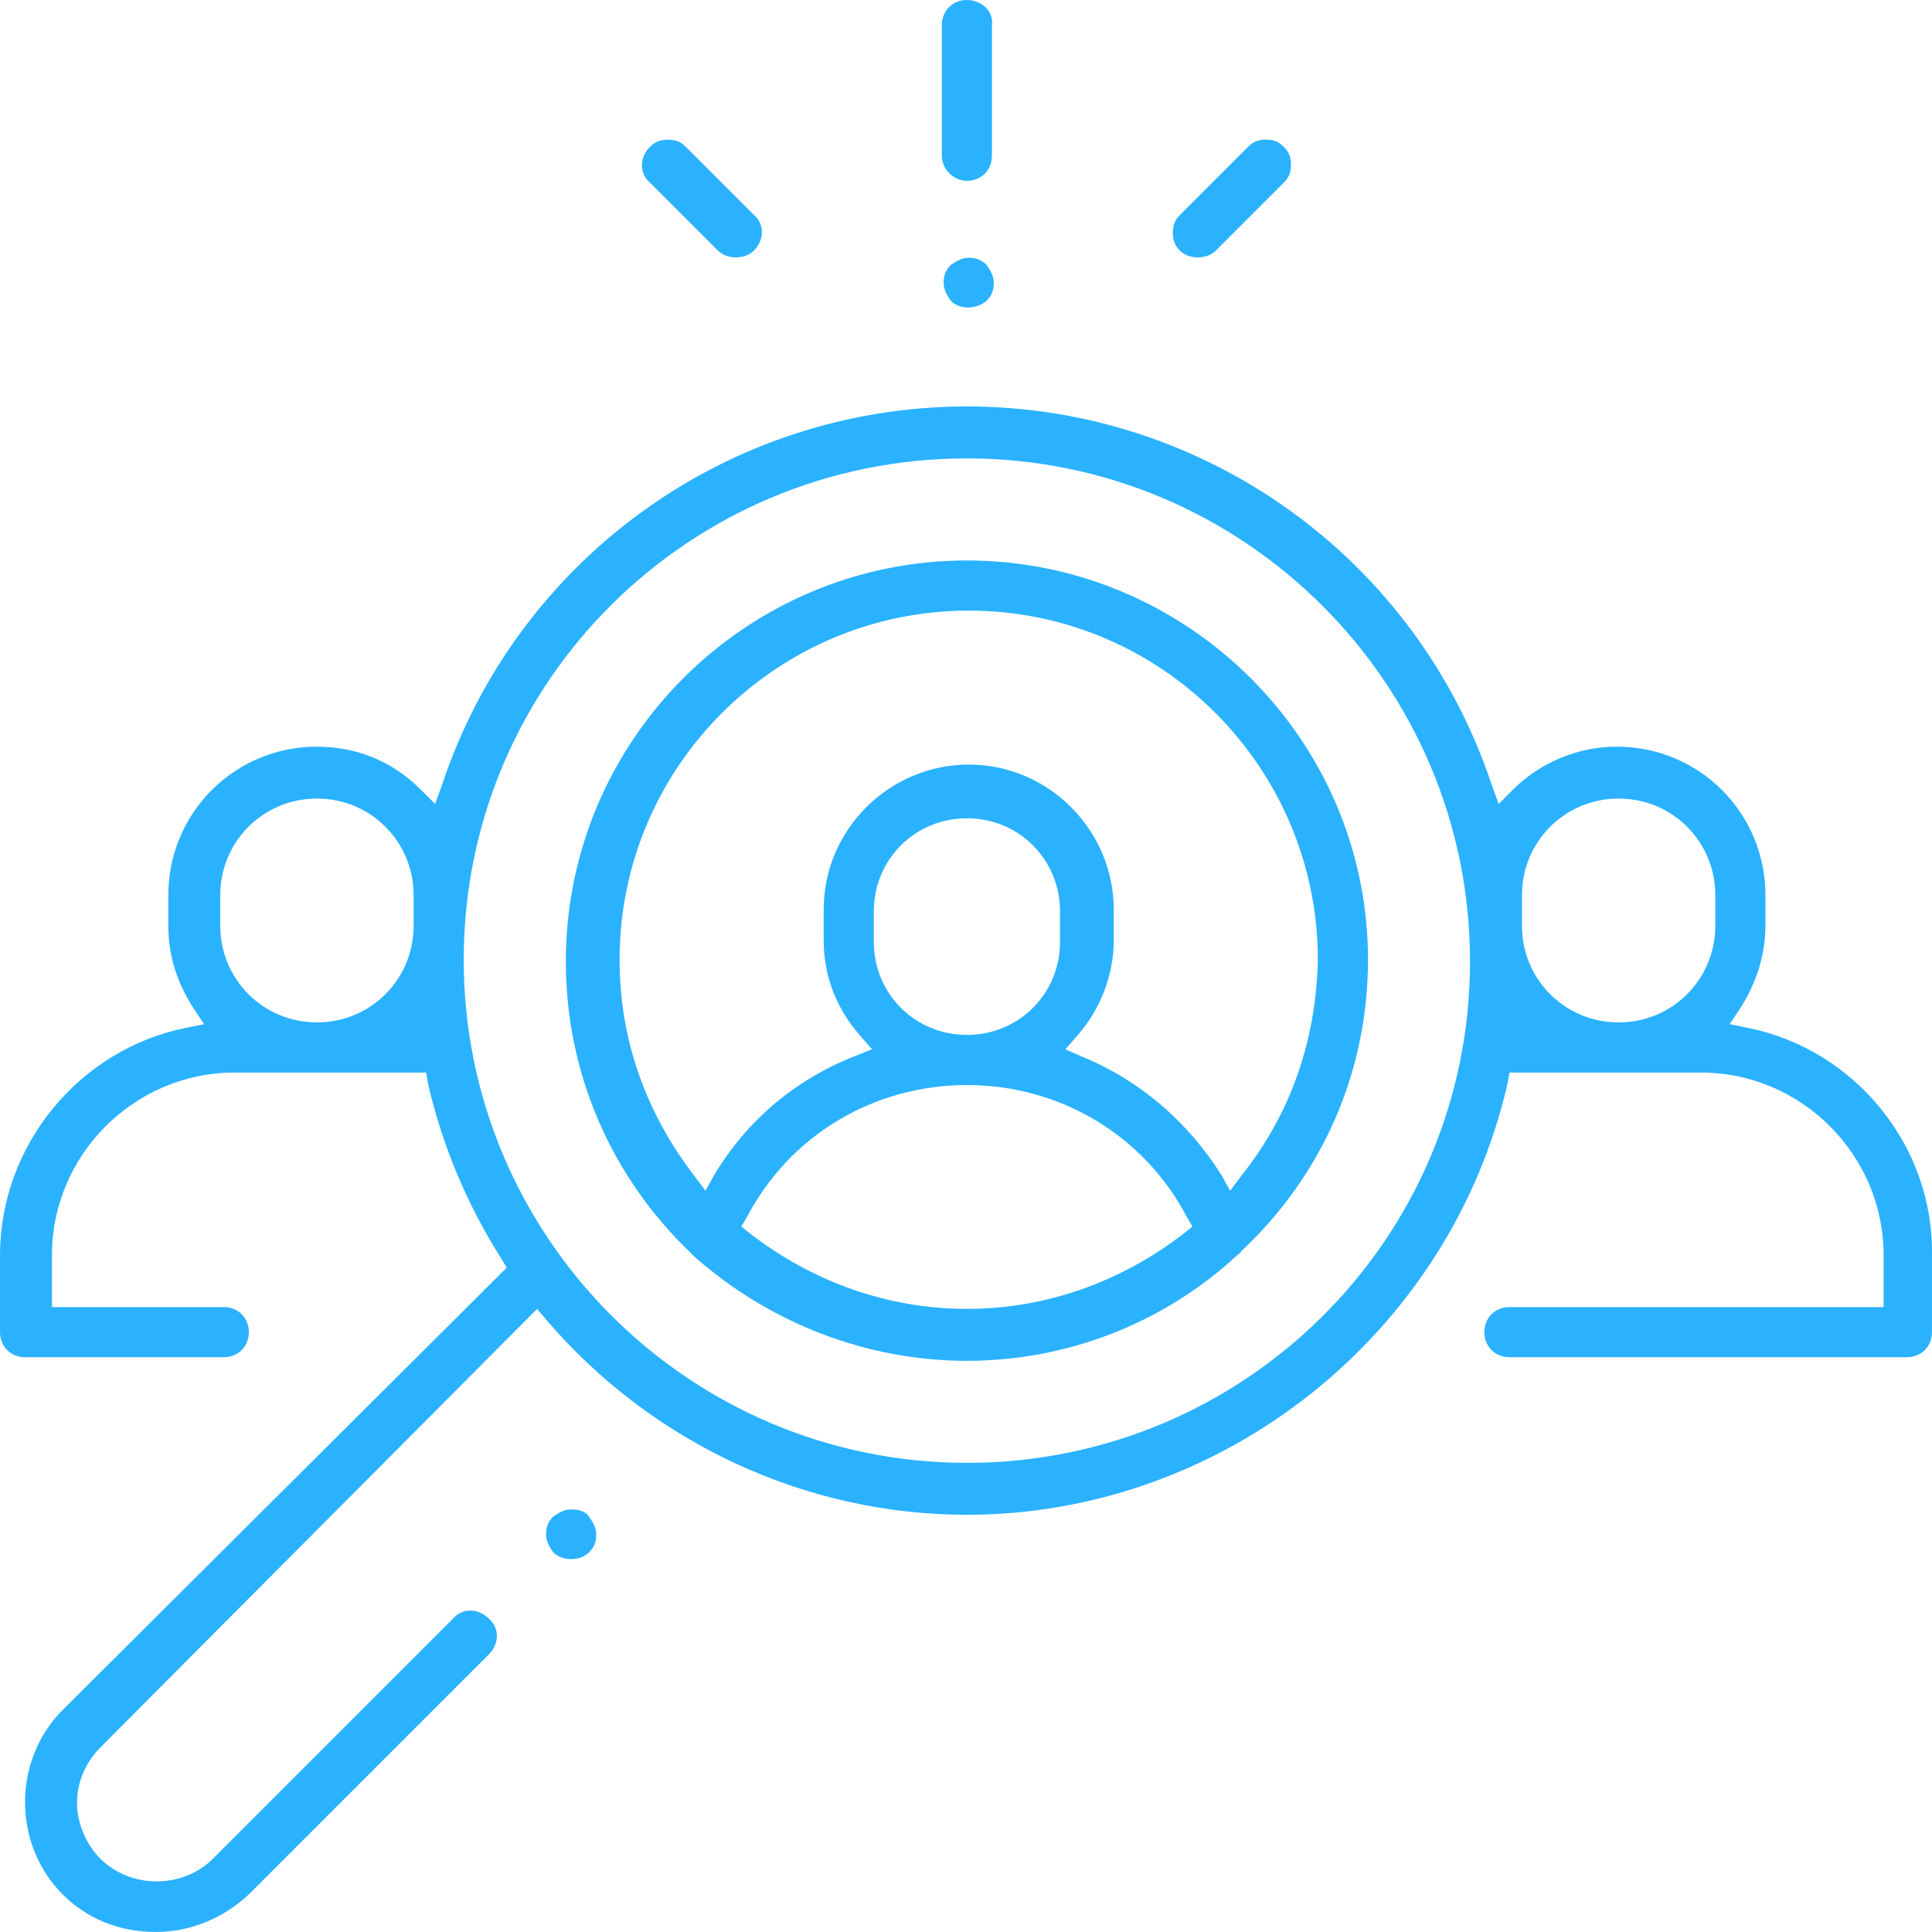 <?xml version="1.0" encoding="UTF-8"?> <svg xmlns="http://www.w3.org/2000/svg" width="42" height="42" viewBox="0 0 42 42" fill="none"> <path d="M37.99 22.343L37.601 22.265L37.834 21.915C38.185 21.369 38.379 20.747 38.379 20.124V19.462C38.379 17.672 36.939 16.232 35.149 16.232C34.292 16.232 33.475 16.582 32.891 17.166L32.58 17.477L32.424 17.049C30.789 12.145 26.196 8.836 21.019 8.836C15.842 8.836 11.249 12.145 9.614 17.049L9.459 17.477L9.147 17.166C8.524 16.543 7.746 16.232 6.89 16.232C5.099 16.232 3.659 17.672 3.659 19.462V20.124C3.659 20.786 3.854 21.369 4.204 21.915L4.437 22.265L4.048 22.343C1.713 22.81 0 24.912 0 27.286V28.96C0 29.271 0.234 29.505 0.545 29.505H4.866C5.177 29.505 5.41 29.271 5.41 28.96C5.41 28.648 5.177 28.415 4.866 28.415H1.129V27.286C1.129 25.106 2.919 23.316 5.099 23.316H9.264L9.303 23.549C9.614 24.912 10.159 26.196 10.899 27.364L11.016 27.558L1.362 37.173C0.272 38.263 0.272 40.092 1.362 41.182C1.907 41.727 2.608 41.999 3.386 41.999C4.165 41.999 4.866 41.688 5.41 41.182L10.626 35.966C10.86 35.733 10.86 35.382 10.626 35.188C10.393 34.954 10.043 34.954 9.848 35.188L4.632 40.404C3.97 41.065 2.841 41.065 2.18 40.404C1.868 40.092 1.674 39.625 1.674 39.197C1.674 38.73 1.868 38.302 2.18 37.99L11.677 28.454L11.872 28.687C14.168 31.373 17.516 32.93 21.019 32.93C26.585 32.93 31.529 28.999 32.774 23.549L32.813 23.316H36.978C39.158 23.316 40.948 25.106 40.948 27.286V28.415H32.813C32.502 28.415 32.268 28.648 32.268 28.96C32.268 29.271 32.502 29.505 32.813 29.505H41.454C41.766 29.505 41.999 29.271 41.999 28.96V27.286C42.038 24.912 40.326 22.81 37.99 22.343ZM8.992 20.124C8.992 21.292 8.057 22.226 6.89 22.226C5.722 22.226 4.788 21.292 4.788 20.124V19.462C4.788 18.294 5.722 17.36 6.89 17.36C8.057 17.36 8.992 18.294 8.992 19.462V20.124ZM21.019 31.801C14.986 31.801 10.081 26.897 10.081 20.863C10.081 14.83 14.986 9.965 21.019 9.965C27.052 9.965 31.957 14.869 31.957 20.902C31.957 26.936 27.052 31.801 21.019 31.801ZM37.289 20.124C37.289 21.292 36.355 22.226 35.188 22.226C34.02 22.226 33.086 21.292 33.086 20.124V19.462C33.086 18.294 34.02 17.36 35.188 17.36C36.355 17.36 37.289 18.294 37.289 19.462V20.124Z" fill="#2AB2FF"></path> <path d="M21.02 12.184C16.232 12.184 12.301 16.076 12.301 20.903C12.301 23.316 13.274 25.574 15.025 27.247C15.064 27.286 15.064 27.286 15.103 27.325C16.738 28.765 18.84 29.583 21.02 29.583C23.2 29.583 25.302 28.765 26.897 27.286C26.936 27.247 26.975 27.247 26.975 27.208C28.766 25.535 29.739 23.277 29.739 20.864C29.739 16.076 25.808 12.184 21.02 12.184ZM25.73 26.819C24.367 27.87 22.733 28.454 21.02 28.454C19.307 28.454 17.672 27.87 16.31 26.819L16.115 26.663L16.232 26.469C17.166 24.678 18.996 23.588 21.02 23.588C23.044 23.588 24.873 24.678 25.808 26.469L25.924 26.663L25.73 26.819ZM18.996 20.474V19.813C18.996 18.684 19.891 17.789 21.02 17.789C22.149 17.789 23.044 18.684 23.044 19.813V20.474C23.044 21.603 22.149 22.498 21.02 22.498C19.891 22.498 18.996 21.603 18.996 20.474ZM26.975 25.574L26.742 25.885L26.547 25.535C25.808 24.367 24.757 23.472 23.511 22.966L23.161 22.81L23.433 22.498C23.939 21.915 24.212 21.175 24.212 20.436V19.774C24.212 18.061 22.81 16.621 21.059 16.621C19.346 16.621 17.906 18.022 17.906 19.774V20.436C17.906 21.214 18.178 21.915 18.684 22.498L18.957 22.81L18.568 22.966C17.283 23.472 16.232 24.367 15.531 25.535L15.337 25.885L15.103 25.574C14.052 24.211 13.469 22.615 13.469 20.864C13.469 16.66 16.894 13.274 21.059 13.274C25.263 13.274 28.649 16.699 28.649 20.864C28.61 22.615 28.065 24.211 26.975 25.574Z" fill="#2AB2FF"></path> <path d="M12.416 32.813C12.26 32.813 12.144 32.891 12.027 32.969C11.91 33.086 11.871 33.203 11.871 33.358C11.871 33.514 11.949 33.631 12.027 33.748C12.221 33.942 12.611 33.942 12.805 33.748C12.922 33.631 12.961 33.514 12.961 33.358C12.961 33.203 12.883 33.086 12.805 32.969C12.727 32.852 12.572 32.813 12.416 32.813Z" fill="#2AB2FF"></path> <path d="M21.02 3.931C21.331 3.931 21.564 3.698 21.564 3.386V0.545C21.603 0.234 21.331 0 21.02 0C20.708 0 20.475 0.234 20.475 0.545V3.386C20.475 3.698 20.747 3.931 21.02 3.931Z" fill="#2AB2FF"></path> <path d="M21.448 6.539C21.565 6.422 21.604 6.305 21.604 6.149C21.604 5.994 21.526 5.877 21.448 5.76C21.331 5.643 21.214 5.604 21.059 5.604C20.903 5.604 20.786 5.682 20.669 5.76C20.553 5.877 20.514 5.994 20.514 6.149C20.514 6.305 20.591 6.422 20.669 6.539C20.864 6.733 21.214 6.733 21.448 6.539Z" fill="#2AB2FF"></path> <path d="M26.43 5.449L27.909 3.97C28.026 3.854 28.065 3.737 28.065 3.581C28.065 3.425 28.026 3.309 27.909 3.192C27.793 3.075 27.676 3.036 27.52 3.036C27.364 3.036 27.248 3.075 27.131 3.192L25.652 4.671C25.535 4.788 25.496 4.904 25.496 5.06C25.496 5.216 25.535 5.333 25.652 5.449C25.846 5.644 26.236 5.644 26.43 5.449Z" fill="#2AB2FF"></path> <path d="M15.609 5.449C15.804 5.644 16.193 5.644 16.388 5.449C16.621 5.216 16.621 4.866 16.388 4.671L14.909 3.192C14.792 3.075 14.675 3.036 14.52 3.036C14.364 3.036 14.247 3.075 14.13 3.192C13.897 3.425 13.897 3.776 14.13 3.97L15.609 5.449Z" fill="#2AB2FF"></path> </svg> 